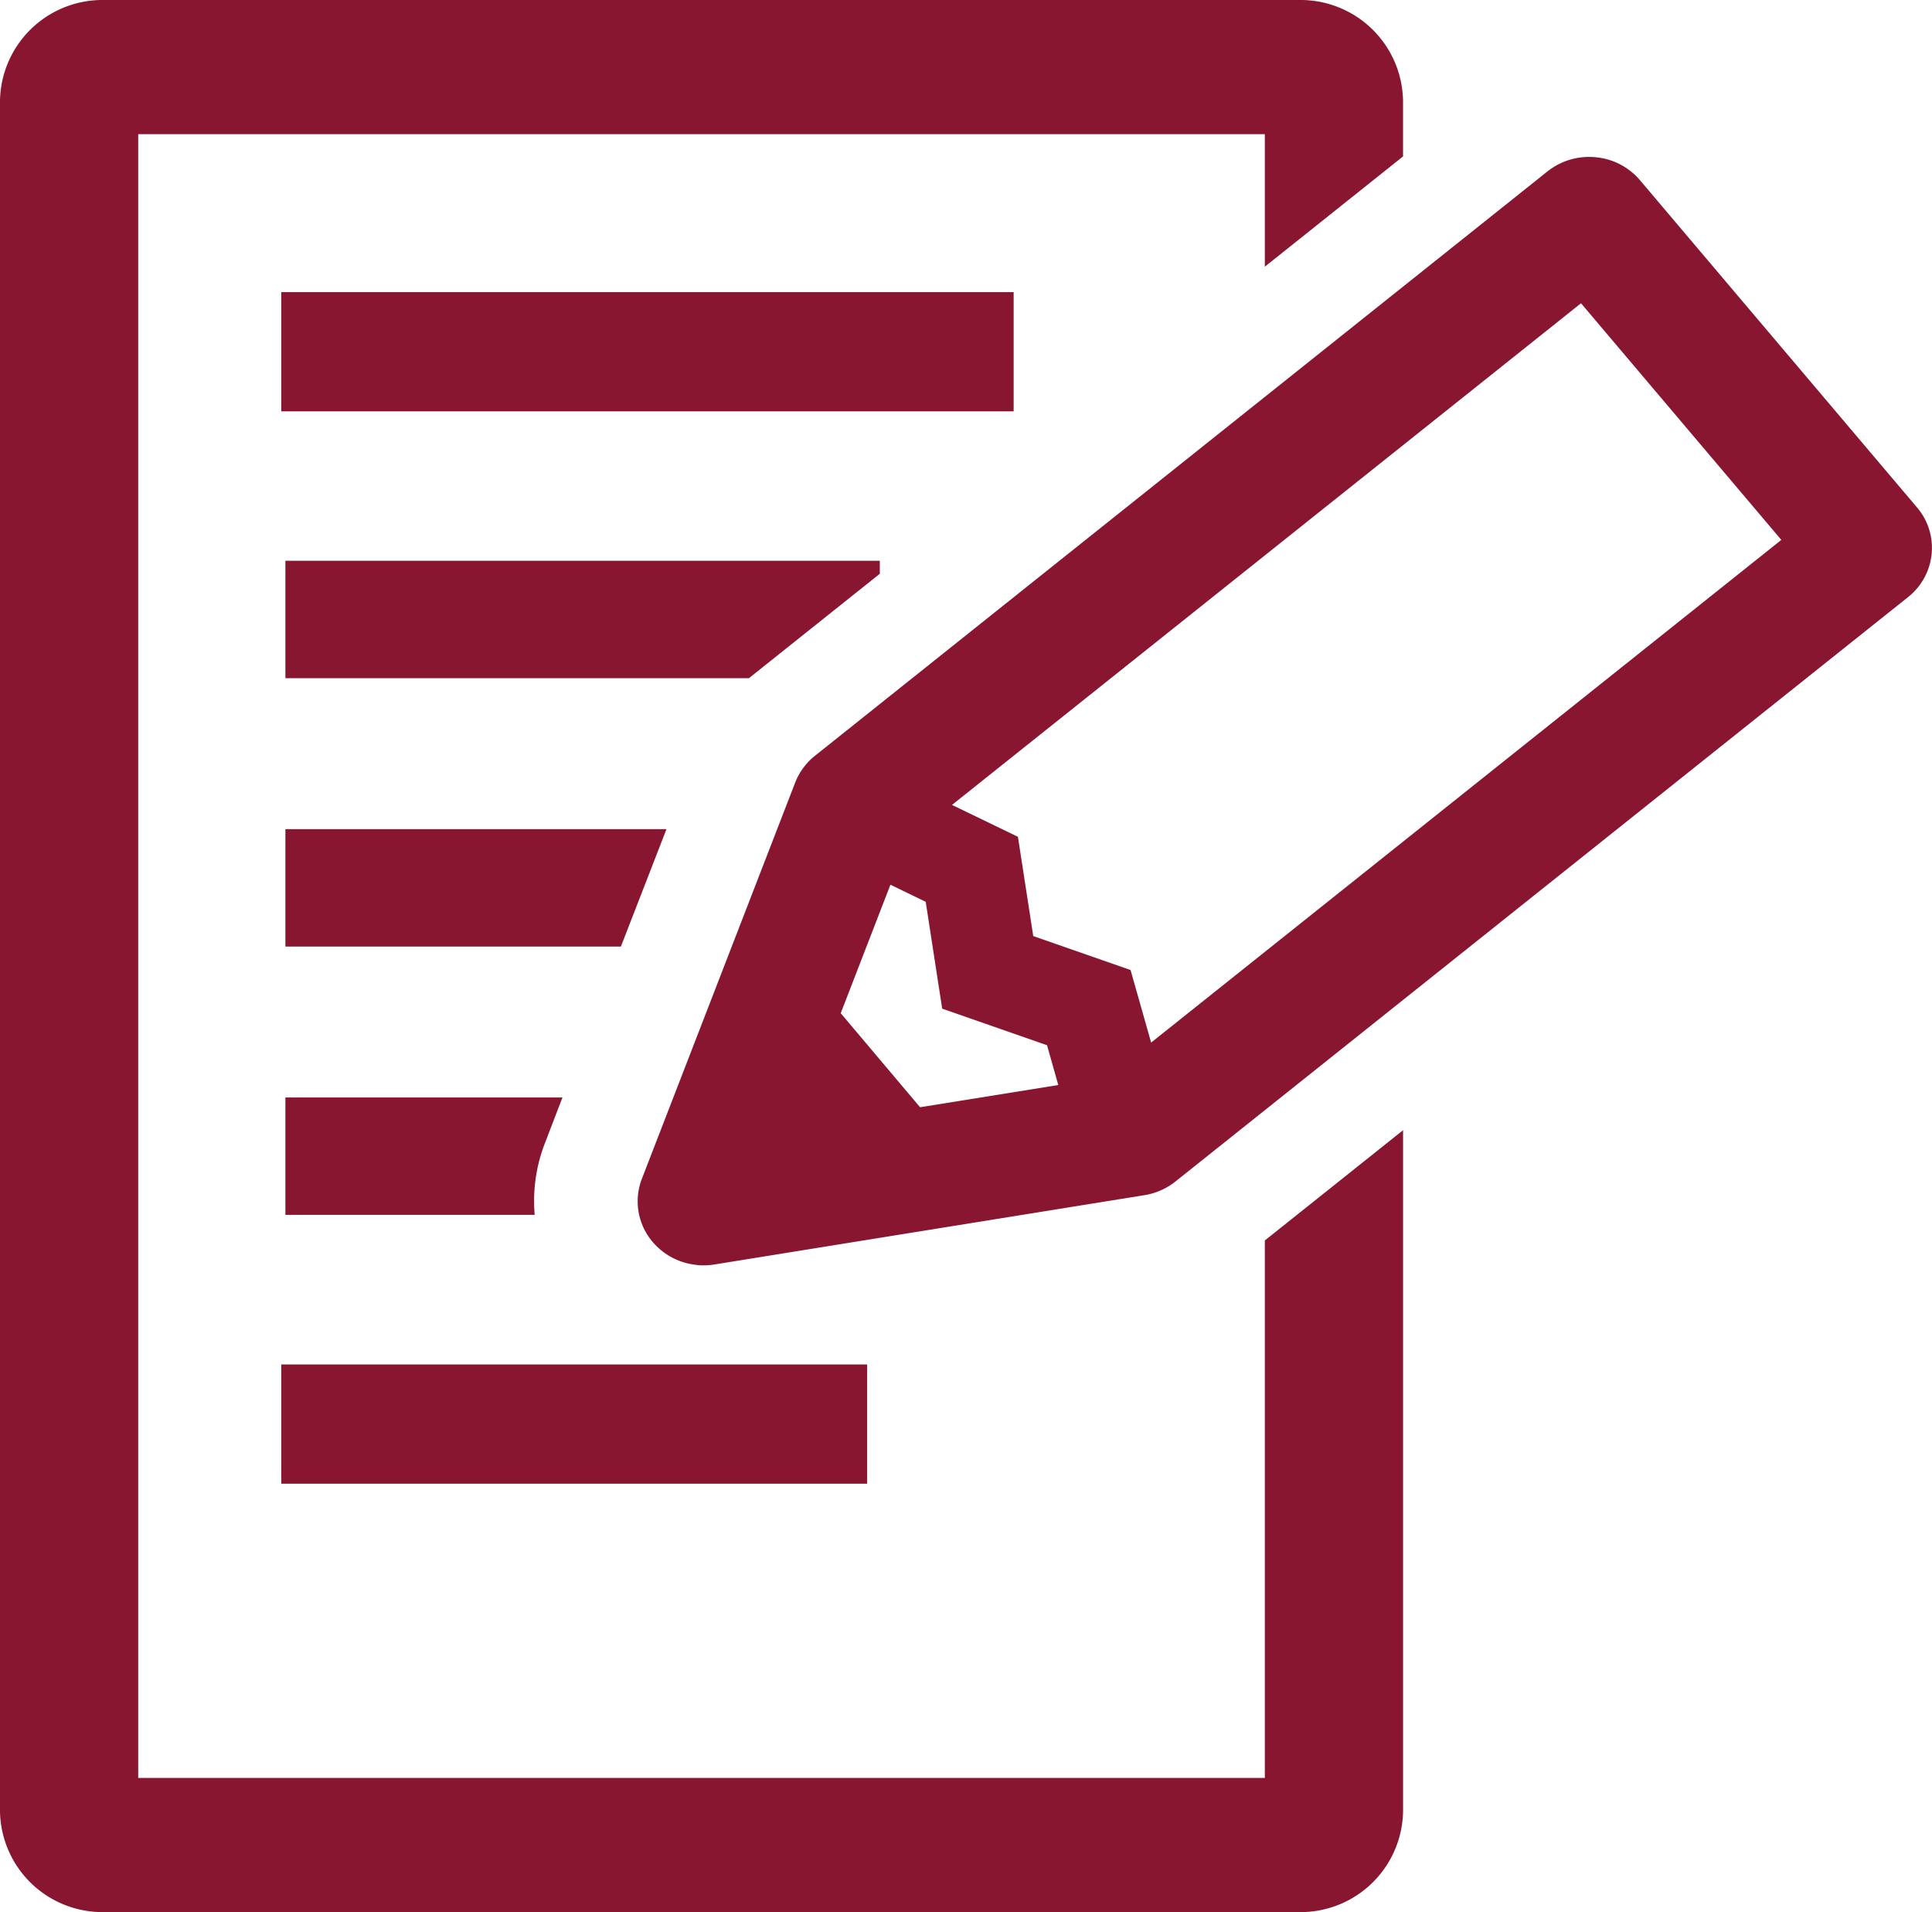 <svg xmlns="http://www.w3.org/2000/svg" xmlns:xlink="http://www.w3.org/1999/xlink" width="65.7" height="65.02" viewBox="0 0 65.7 65.02">
  <defs>
    <clipPath id="clip-path">
      <rect id="長方形_195" data-name="長方形 195" width="65.7" height="65.02" fill="#891630"/>
    </clipPath>
  </defs>
  <g id="グループ_102" data-name="グループ 102" transform="translate(0 0)">
    <rect id="長方形_193" data-name="長方形 193" width="24.904" height="4.055" transform="translate(9.566 9.933)" fill="#891630"/>
    <rect id="長方形_194" data-name="長方形 194" width="19.922" height="4.055" transform="translate(9.566 46.398)" fill="#891630"/>
    <g id="グループ_101" data-name="グループ 101" transform="translate(0 0)">
      <g id="グループ_100" data-name="グループ 100" clip-path="url(#clip-path)">
        <path id="パス_64" data-name="パス 64" d="M43.012,42.181V60.458H4.7V4.562H43.012V9.069l4.7-3.75v-1.9A3.485,3.485,0,0,0,44.187,0H3.526A3.485,3.485,0,0,0,0,3.422V61.6A3.485,3.485,0,0,0,3.526,65.02H44.187A3.485,3.485,0,0,0,47.713,61.6V38.432Z" transform="translate(0 0)" fill="#891630"/>
        <path id="パス_65" data-name="パス 65" d="M21.662,15.911l4.443-3.544v-.443H5.891v3.993H21.655l.007-.006" transform="translate(3.814 7.144)" fill="#891630"/>
        <path id="パス_66" data-name="パス 66" d="M15.183,41.015a2.25,2.25,0,0,1-1.512-.784,2.127,2.127,0,0,1-.366-2.144l5.214-13.474a2.184,2.184,0,0,1,.674-.913L44.1,3.831a2.275,2.275,0,0,1,1.639-.483,2.236,2.236,0,0,1,1.511.784l9.415,11.12a2.111,2.111,0,0,1,.5,1.591,2.138,2.138,0,0,1-.806,1.466L31.451,38.177a2.268,2.268,0,0,1-1.054.465L15.766,41a2.374,2.374,0,0,1-.583.019m7.583-5.367,4.7-.755-.382-1.353L23.518,32.3l-.56-3.633-1.2-.582-1.69,4.37Zm7.158-4.666.7,2.467,21.43-17.093L45.242,8.313,23.852,25.372l2.242,1.084.521,3.376Z" transform="translate(8.522 1.999)" fill="#891630"/>
        <path id="パス_67" data-name="パス 67" d="M18.85,17.632H5.891v3.993H17.3Z" transform="translate(3.814 10.563)" fill="#891630"/>
        <path id="パス_68" data-name="パス 68" d="M14.713,24.9l.6-1.562H5.891v3.991h8.478a5.436,5.436,0,0,1,.344-2.429" transform="translate(3.814 13.982)" fill="#891630"/>
      </g>
    </g>
  </g>
</svg>
